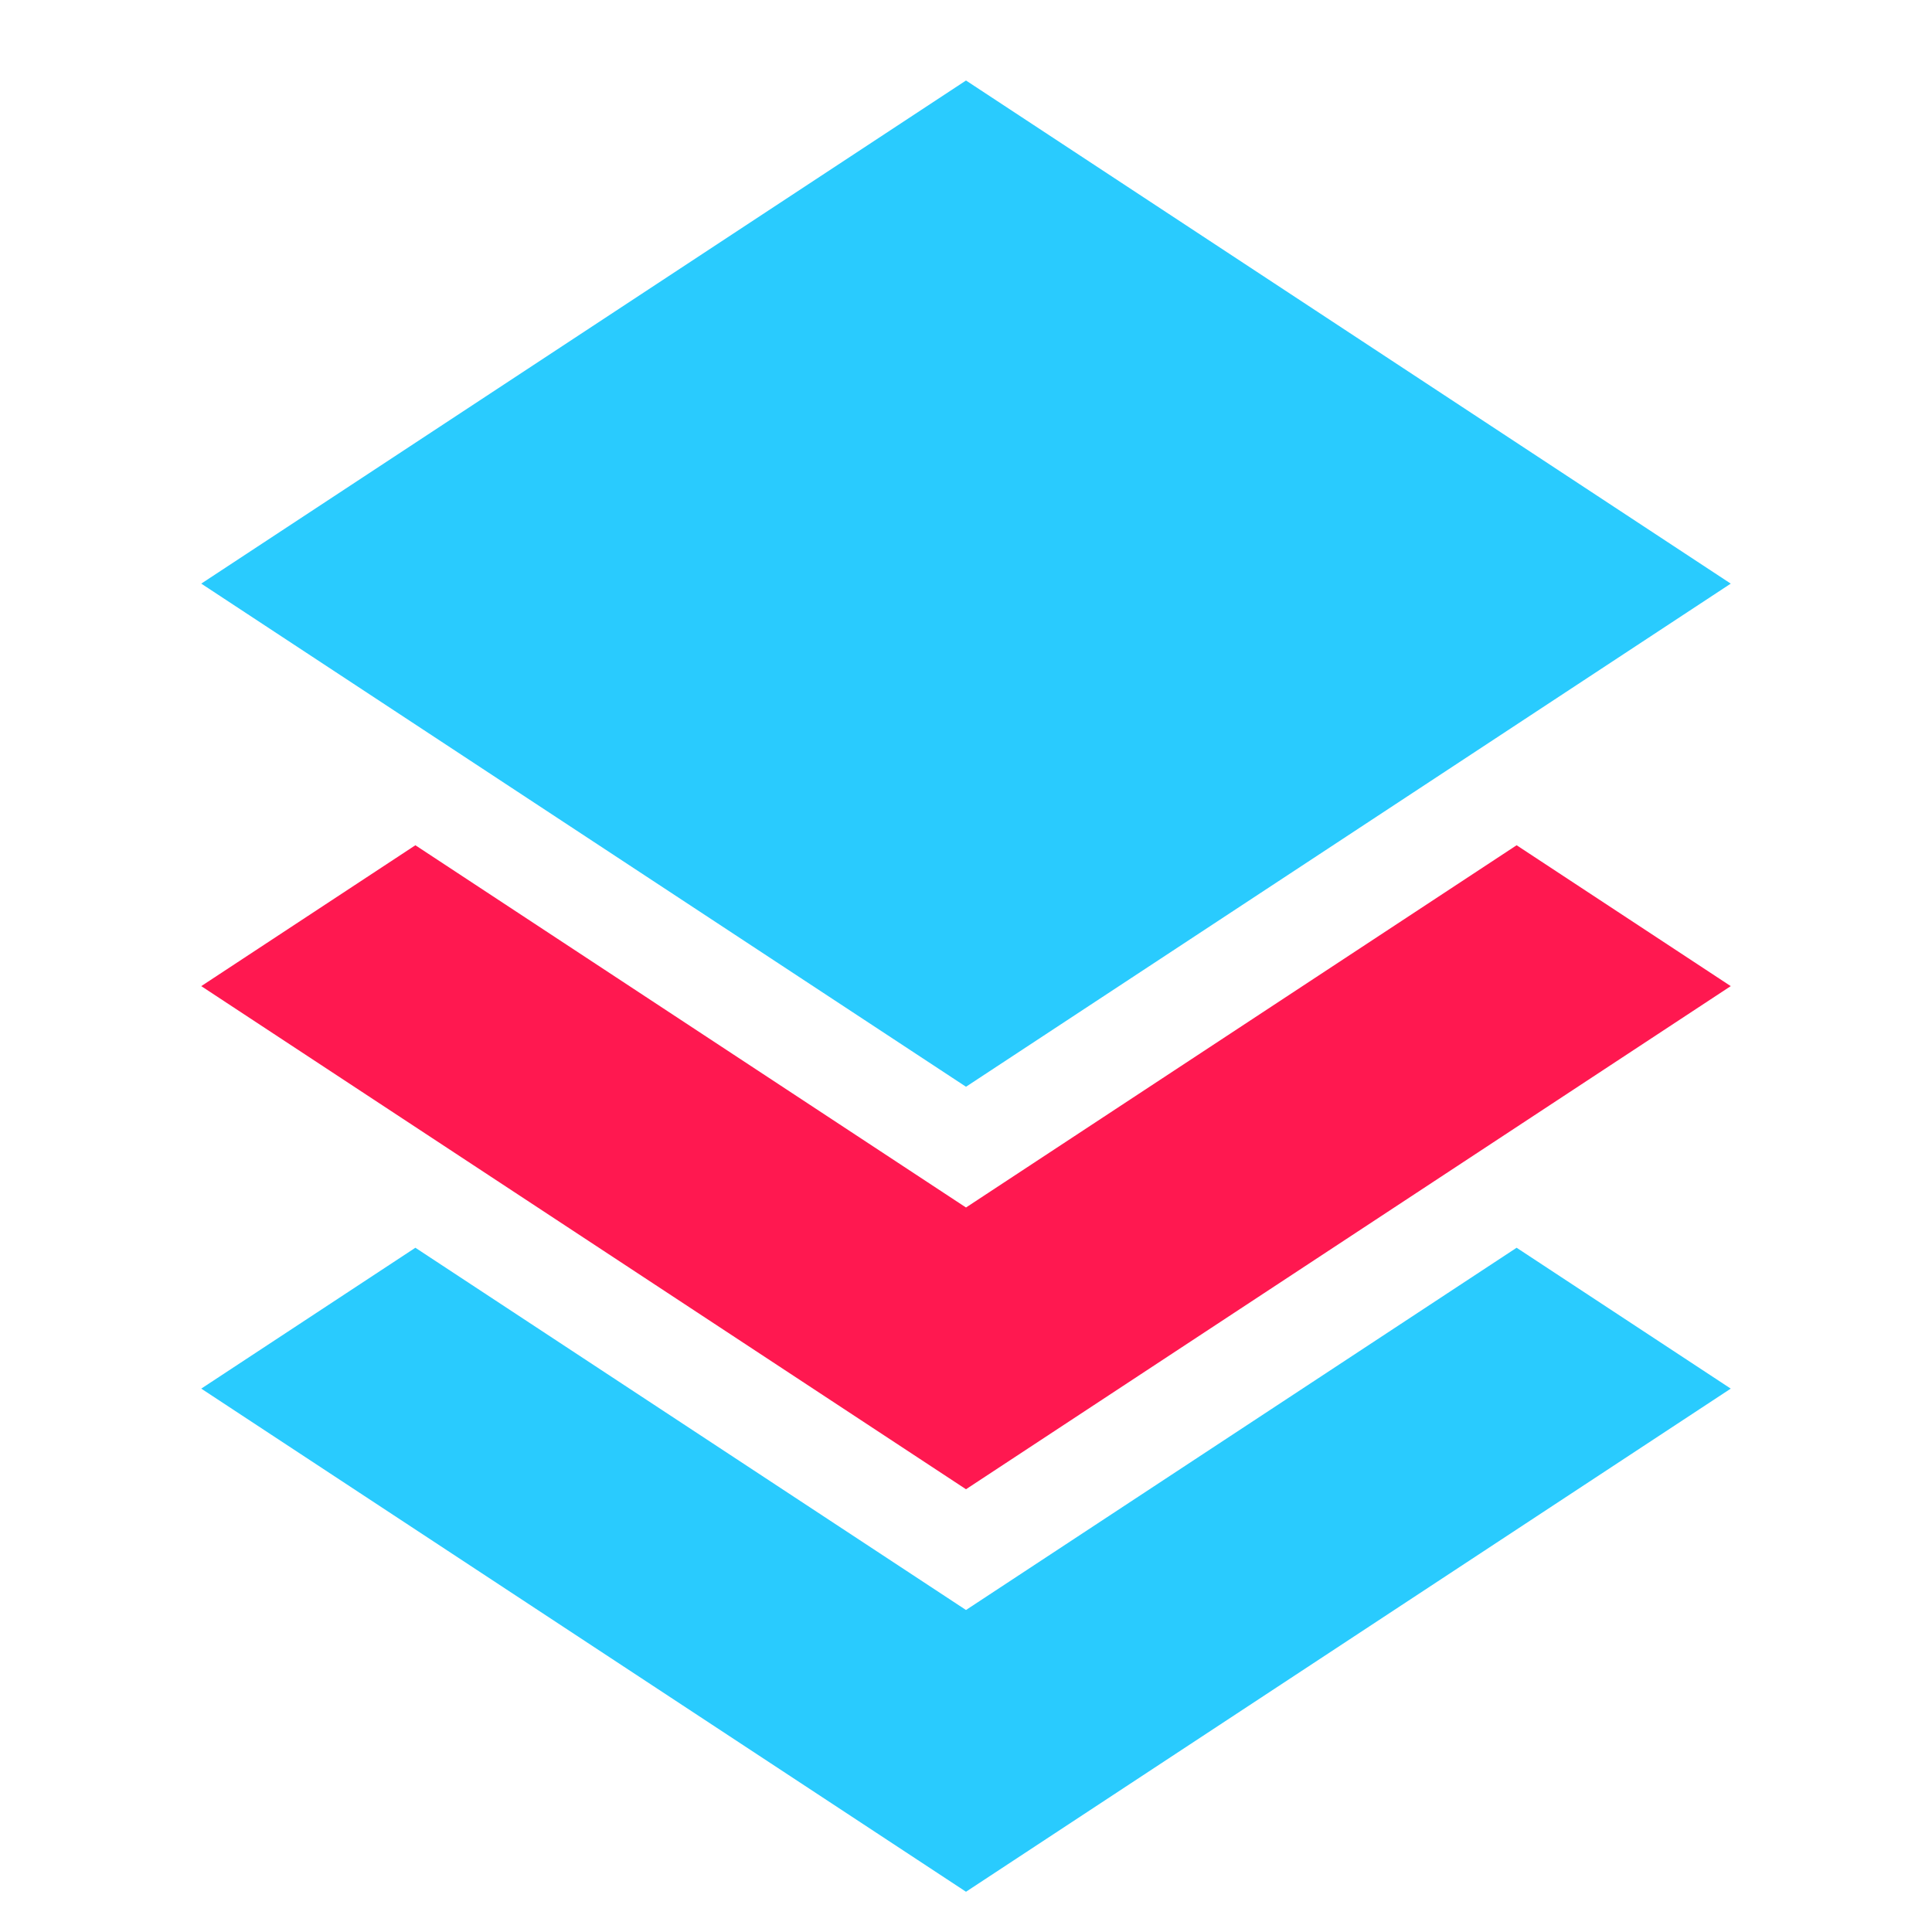 <svg width="48" height="48" viewBox="0 0 48 48" fill="none" xmlns="http://www.w3.org/2000/svg"><path d="M24 2l19 12.5L24 27 5 14.5 24 2z" fill="#29CBFE"/><path fill-rule="evenodd" clip-rule="evenodd" d="M10.32 31L5 34.5 24 47l19-12.5-5.32-3.5L24 40l-13.68-9z" fill="#29CBFE"/><path fill-rule="evenodd" clip-rule="evenodd" d="M10.32 21L5 24.5 24 37l19-12.5-5.32-3.5L24 30l-13.68-9z" fill="#FF1850"/></svg>